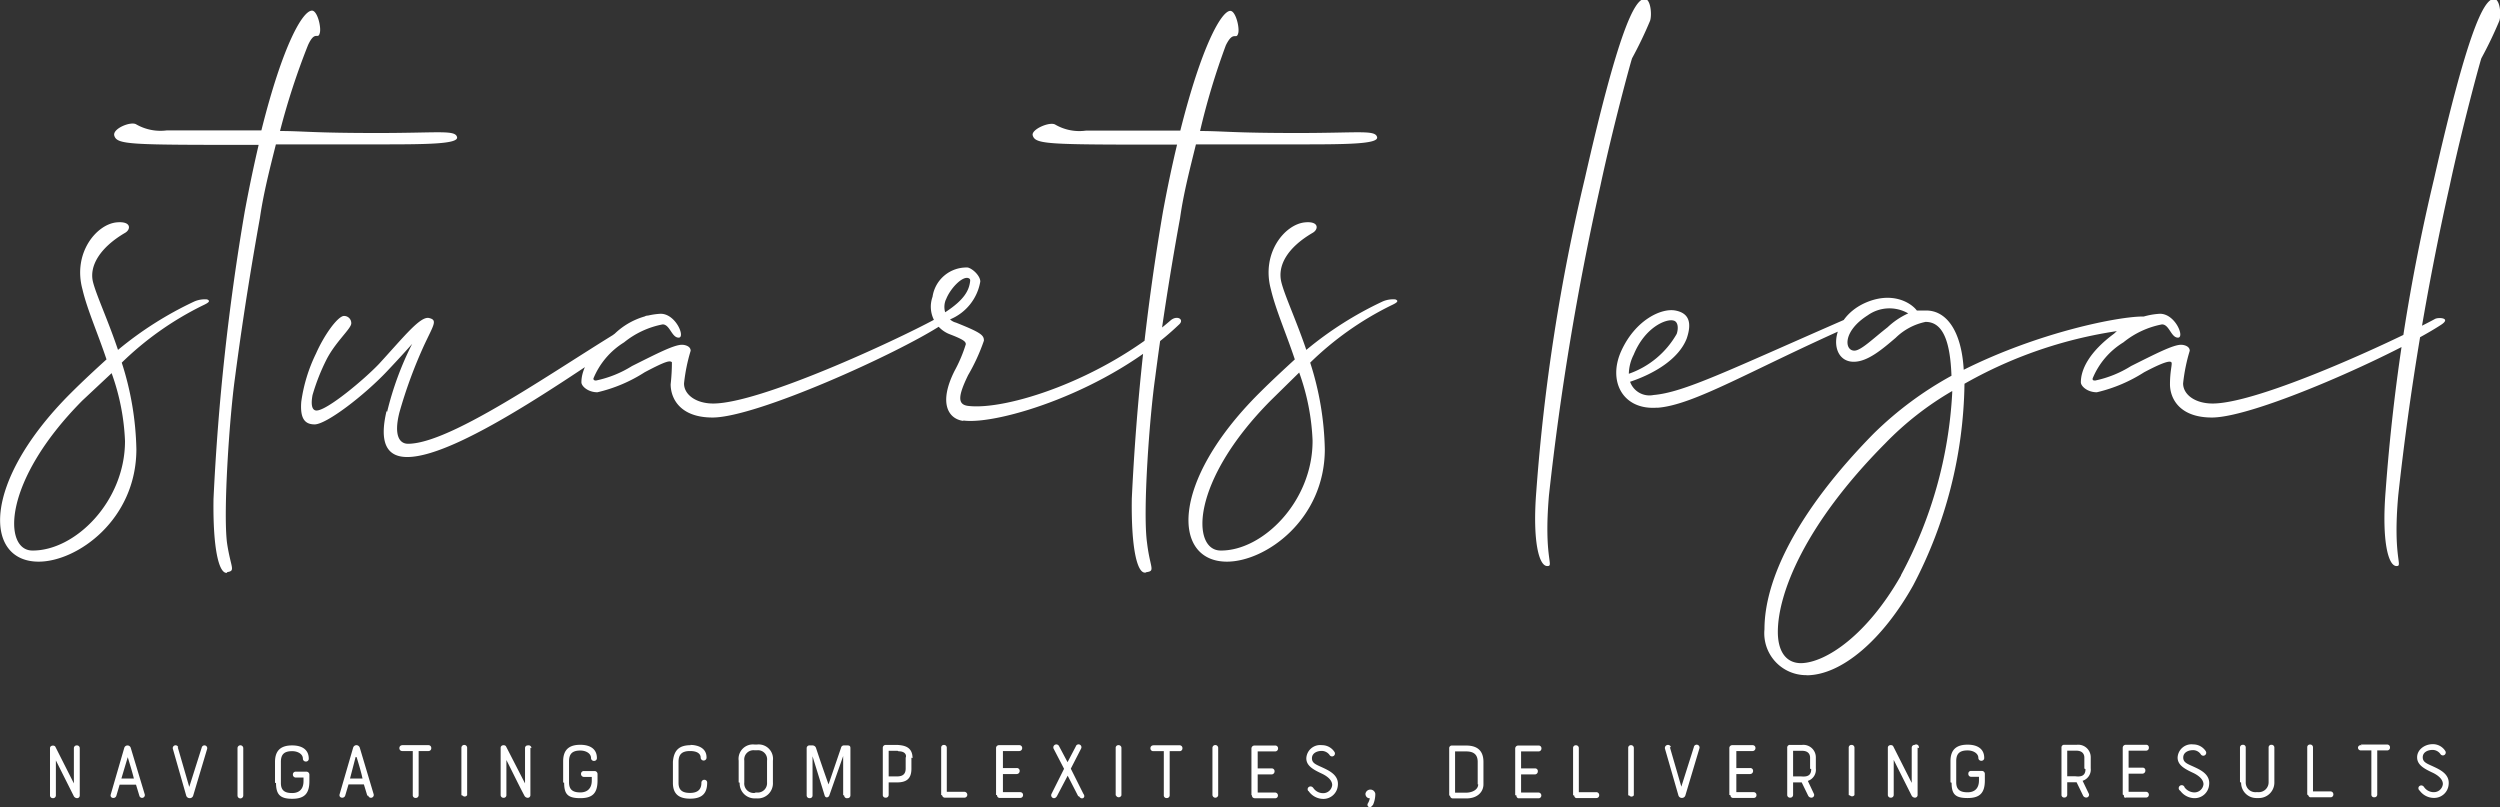 <?xml version="1.0" encoding="UTF-8"?> <svg xmlns="http://www.w3.org/2000/svg" id="ac731e8a-036d-414e-9bc4-b4a5e860f158" data-name="Слой 1" viewBox="0 0 199.99 64.56"><rect x="0" y="0" width="199.99" height="64.56" fill="#333333" stroke="none"/><defs><style> .e6abffac-df0f-43ac-a812-68d01785ace3 { fill: #fff; } </style></defs><path class="e6abffac-df0f-43ac-a812-68d01785ace3" d="M10,86.35C8,87.52,7.12,89,7.44,90.28c.27,1.07,1.18,3,2,5.43a28.41,28.41,0,0,1,6.12-3.88,2.15,2.15,0,0,1,1-.16c.42.16-.11.37-.43.53a25.15,25.15,0,0,0-6.39,4.53,24,24,0,0,1,1.17,6.92c0,5.64-4.73,9-7.82,9-4.37,0-4.58-6.33,2.55-13.46,1-1,2-1.92,2.88-2.72-.69-2.07-1.55-4-1.92-5.59-.8-2.92,1.12-5.21,2.72-5.37C10.53,85.39,10.48,86.08,10,86.35ZM10,103a18.1,18.1,0,0,0-1.07-5.43L6.59,99.76c-6.44,6.49-6.33,12-4,12C6,111.79,10,107.85,10,103Zm8.19,10.54c-.69.16-1.17-2-1.11-5.91a188.89,188.89,0,0,1,2.5-23c.37-2,.74-3.73,1.11-5.32-10.37,0-11.33,0-11.55-.75C9,78,10.48,77.4,10.9,77.67a3.9,3.9,0,0,0,2.45.48l7.56,0c1.7-6.81,3.3-9.58,4.05-9.58.42,0,.74,1.28.63,1.76-.15.64-.37-.27-.95,1A56.84,56.84,0,0,0,22.4,78.2c1.86,0,2.56.16,7.83.16,4.89,0,6.17-.26,6.33.32s-2.5.59-6.49.59h-8c-.48,1.91-1,3.94-1.28,5.9-.47,2.61-1.27,7.24-2,12.83-.42,3-.95,10.6-.63,13.15C18.46,113.17,18.89,113.39,18.14,113.49Zm12.78-12.88a25,25,0,0,1,2-5.43c-.38.43-1,1.12-2,2.18-1.81,1.92-4.85,4.26-5.8,4.26-.75,0-1.18-.42-1.07-1.81A12.71,12.71,0,0,1,25.28,96c.63-1.43,1.65-2.87,2.18-3a.57.57,0,0,1,.64.59c0,.42-1.28,1.49-2,2.93A16.36,16.36,0,0,0,25,99.33c-.16.86,0,1.23.32,1.23.85,0,3.83-2.5,5-3.73,2-2.18,3.3-3.83,4-3.67s.38.53-.37,2.13a37.29,37.29,0,0,0-2,5.43c-.48,1.91.05,2.5.69,2.5,3.89,0,14.11-7.61,19-10.22.27-.11,1.33,0,.48.53-4.79,3.09-15.22,10.75-19.54,10.75C30.92,104.28,30.33,103.11,30.92,100.61ZM57.05,100c3.73,0,14.53-5,17.78-6.76.27-.16,1.39-.1.48.48-3.51,2.29-14.8,7.4-18.31,7.4-2.61,0-3.35-1.54-3.35-2.66a16.06,16.06,0,0,0,.1-1.76c-.16-.16-.48-.1-2.18.8a12,12,0,0,1-3.78,1.6c-.74,0-1.28-.48-1.28-.8,0-1,.64-2.4,2.67-3.89a5.75,5.75,0,0,1,3.67-1.59c1.22,0,2,1.91,1.44,1.91s-.7-1.06-1.28-1.06a7,7,0,0,0-3.09,1.44A6.14,6.14,0,0,0,47.47,98c0,.11.06.16.21.16A8.81,8.81,0,0,0,50.56,97c2-1,3.35-1.7,4-1.7.21,0,.69.1.69.48a14,14,0,0,0-.53,2.61C54.71,99.28,55.67,100,57.05,100Zm20,1.39c-1.17-.16-2-1.39-.69-4a11.5,11.5,0,0,0,.9-2.13c0-.21-.16-.37-1.28-.8a2.36,2.36,0,0,1-1.38-3,2.74,2.74,0,0,1,2.82-2.34c.43.11,1,.69,1,1.12A4,4,0,0,1,76,93.27a1.09,1.09,0,0,0,.48.26c2,.8,2.23,1,2.23,1.44a15.47,15.47,0,0,1-1.27,2.77c-.8,1.65-.86,2.34,0,2.45,3,.37,10.59-2,16.18-6.82.53-.48,1.17-.1.69.32C88.67,99.07,79.78,101.73,77.07,101.36Zm-1.39-9.69a1.51,1.51,0,0,0-.05,1c1.54-1,1.92-1.76,2-2.51,0-.1,0-.15-.11-.21C77,89.75,76,90.82,75.68,91.67Zm16,21.82c-.7.16-1.18-2-1.12-5.91a188.89,188.89,0,0,1,2.5-23c.37-2,.74-3.73,1.12-5.32-10.38,0-11.34,0-11.55-.75-.11-.48,1.38-1.12,1.81-.85a3.84,3.84,0,0,0,2.44.48l7.56,0c1.71-6.81,3.3-9.58,4-9.58.42,0,.74,1.28.64,1.76-.16.64-.38-.27-1,1A56.84,56.84,0,0,0,96,78.2c1.87,0,2.56.16,7.83.16,4.9,0,6.17-.26,6.33.32s-2.5.59-6.49.59h-8c-.47,1.91-1,3.94-1.27,5.9-.48,2.61-1.28,7.24-2,12.83-.43,3-1,10.6-.64,13.15C92,113.17,92.45,113.39,91.71,113.49ZM105,86.35c-2,1.17-2.82,2.6-2.5,3.93.26,1.07,1.17,3,2,5.43a28.41,28.41,0,0,1,6.12-3.88,2.13,2.13,0,0,1,1-.16c.43.16-.11.37-.43.53a25.12,25.12,0,0,0-6.38,4.53,24,24,0,0,1,1.17,6.92c0,5.64-4.74,9-7.83,9-4.36,0-4.58-6.33,2.56-13.46,1-1,2-1.92,2.87-2.72-.69-2.07-1.54-4-1.91-5.59-.8-2.92,1.11-5.21,2.71-5.37C105.54,85.39,105.49,86.08,105,86.35Zm0,16.6a18.1,18.1,0,0,0-1.07-5.43l-2.28,2.24c-6.44,6.49-6.34,12-4,12C101,111.79,105,107.85,105,103ZM123.8,113c-.69.06-1.22-2-.9-6a156.44,156.44,0,0,1,3.88-25c2.61-11.5,3.94-14.37,4.79-14.37.48,0,.59,1.27.43,1.75a32,32,0,0,1-1.44,3c-.1.26-1.54,5.53-2.55,10.27a225,225,0,0,0-4.1,24.7C123.48,112.37,124.33,113,123.8,113Zm8.78-12.67c-2.76.22-4-2.12-2.87-4.57s3.19-3.41,4.31-3.2,1.33,1,.91,2.24c-.64,1.65-2.61,2.82-4.53,3.46a1.64,1.64,0,0,0,1.87,1.06c2.44-.21,5.85-1.91,15.49-6.12.69-.32.85.37.42.53C140.09,97.31,135.51,100.13,132.58,100.34Zm-1.91-4.2a3.52,3.52,0,0,0-.37,1.49,7.09,7.09,0,0,0,3.83-3.19c.16-.48.1-1-.27-1.07C133.28,93.21,131.57,93.9,130.67,96.14Zm13.84,25.6a3.35,3.35,0,0,1-3.36-3.67c0-3.94,2.56-9.37,8.73-15.65a28.18,28.18,0,0,1,6.23-4.63c-.1-2.77-.69-4.31-2.07-4.31a4.81,4.81,0,0,0-2.4,1.28c-1.06.9-2.23,1.91-3.35,1.91-2,0-2-3.35.85-4.68,2.18-1,3.72-.06,4.2.58.22,0,.48,0,.75,0,1.6,0,2.82,1.6,3,4.74,6-3,12.35-4.26,14.32-4.26.8,0,1,.9.27.9a35.1,35.1,0,0,0-14.53,4.48v.05a35.64,35.64,0,0,1-4.1,16.07C150.63,118.87,147.33,121.74,144.51,121.74Zm7.56-8a34.52,34.52,0,0,0,4.1-14.59V99a24.76,24.76,0,0,0-5.38,4.21c-6.44,6.49-8.57,12-8.57,15.06,0,1.54.64,2.5,1.86,2.5C146.05,120.73,149.35,118.55,152.07,113.76ZM151,93.9a6,6,0,0,1,1.65-1.11,3,3,0,0,0-3.25.16c-2,1.27-1.86,2.82-1.06,2.82C148.87,95.77,149.83,94.81,151,93.9ZM177,100c3.72,0,14.53-5,17.78-6.76.26-.16,1.38-.1.47.48-3.51,2.29-14.79,7.4-18.31,7.4-2.6,0-3.35-1.54-3.35-2.66s.21-1.65.11-1.76-.48-.1-2.18.8a12.13,12.13,0,0,1-3.78,1.6c-.75,0-1.28-.48-1.28-.8,0-1,.64-2.4,2.66-3.89a5.77,5.77,0,0,1,3.67-1.59c1.23,0,2,1.91,1.44,1.91s-.69-1.06-1.28-1.06a7,7,0,0,0-3.09,1.44A6.1,6.1,0,0,0,167.4,98c0,.11,0,.16.21.16A8.78,8.78,0,0,0,170.48,97c2-1,3.36-1.7,4-1.7.21,0,.69.1.69.48a14,14,0,0,0-.53,2.61C174.64,99.28,175.59,100,177,100Zm14.74,13c-.69.06-1.22-2-.9-6a156.44,156.44,0,0,1,3.88-25c2.61-11.5,3.94-14.37,4.79-14.37.48,0,.59,1.27.43,1.75a32,32,0,0,1-1.44,3c-.1.26-1.54,5.53-2.55,10.27a225,225,0,0,0-4.1,24.7C191.4,112.37,192.25,113,191.72,113Z" transform="translate(0 -67.72)"></path><path class="e6abffac-df0f-43ac-a812-68d01785ace3" d="M6.38,127.57v3.78a.21.21,0,0,1-.22.22.31.31,0,0,1-.25-.15l-1.44-2.87v2.8a.22.22,0,0,1-.24.22.22.22,0,0,1-.23-.22v-3.78c0-.24.35-.26.43-.11l1.48,2.93v-2.82a.22.22,0,0,1,.23-.22A.22.22,0,0,1,6.38,127.57Zm4.77,3.81-.27-.89H9.57l-.26.88c-.09.3-.55.21-.45-.1l1.08-3.72a.27.27,0,0,1,.52,0l1.12,3.72A.22.22,0,1,1,11.15,131.38Zm-.93-3.09L9.71,130h1C10.57,129.43,10.41,128.93,10.22,128.29Zm4-.79.92,3.17,1-3.16a.22.22,0,1,1,.43.12l-1.12,3.75a.28.28,0,0,1-.27.19.29.29,0,0,1-.28-.19l-1.07-3.75A.22.22,0,1,1,14.26,127.5ZM19,131.36v-3.79a.23.23,0,0,1,.46,0v3.79A.23.23,0,0,1,19,131.36Zm3-1v-1.69c0-1,.56-1.32,1.37-1.32s1.33.35,1.33,1.06a.22.22,0,0,1-.23.23.23.23,0,0,1-.24-.23c0-.36-.39-.6-.86-.6-.64,0-.9.26-.9.86v1.69c0,.61.33.8.9.8s.91-.32.91-.95v-.29h-.63a.23.23,0,0,1-.22-.24.22.22,0,0,1,.22-.23h.88a.24.24,0,0,1,.22.23v.53c0,1-.4,1.41-1.38,1.41S22.08,131.26,22.08,130.34Zm7.38,1-.27-.89H27.88l-.26.88c-.09.3-.55.21-.45-.1l1.08-3.72a.28.28,0,0,1,.27-.2.29.29,0,0,1,.26.2l1.11,3.72A.22.22,0,1,1,29.46,131.38Zm-.93-3.09L28,130h1C28.88,129.43,28.72,128.93,28.53,128.29Zm3.72-.94h2.12a.22.22,0,0,1,.21.23.22.22,0,0,1-.21.24h-.8v3.53a.22.22,0,0,1-.24.22.21.21,0,0,1-.23-.22v-3.53h-.85a.22.22,0,0,1-.22-.24A.22.22,0,0,1,32.25,127.35Zm4.74,4v-3.79a.23.23,0,0,1,.46,0v3.79A.23.23,0,0,1,37,131.36Zm5.52-3.79v3.78a.21.21,0,0,1-.23.22.31.31,0,0,1-.24-.15c-.53-1-.92-1.83-1.45-2.87v2.8a.21.21,0,0,1-.23.22.22.22,0,0,1-.23-.22v-3.78c0-.24.35-.26.43-.11L42,130.39v-2.82a.21.21,0,0,1,.23-.22A.22.22,0,0,1,42.51,127.57Zm2.62,2.77v-1.69c0-1,.56-1.32,1.37-1.32s1.33.35,1.33,1.06a.22.22,0,0,1-.23.23.23.23,0,0,1-.24-.23c0-.36-.39-.6-.86-.6-.63,0-.9.26-.9.86v1.69c0,.61.34.8.9.8s.92-.32.92-.95v-.29h-.63a.23.23,0,0,1-.23-.24.22.22,0,0,1,.23-.23h.87a.24.24,0,0,1,.22.23v.53c0,1-.39,1.41-1.38,1.41S45.13,131.26,45.13,130.34Zm10.15-3c.64,0,1.32.25,1.32,1a.23.23,0,0,1-.23.25.24.24,0,0,1-.24-.25c0-.05,0-.51-.85-.51-.63,0-.92.25-.92.86v1.69c0,.61.35.8.92.8s.91-.24.91-.81a.23.23,0,0,1,.23-.24.22.22,0,0,1,.23.24c0,.95-.52,1.27-1.37,1.27s-1.37-.34-1.37-1.26v-1.69C53.91,127.65,54.41,127.33,55.28,127.33Zm3.89,3v-1.74a1.15,1.15,0,0,1,1.28-1.29h.18a1.15,1.15,0,0,1,1.28,1.29v1.74a1.21,1.21,0,0,1-1.28,1.28h-.18A1.2,1.2,0,0,1,59.17,130.33Zm1.28.81h.18a.75.75,0,0,0,.81-.81v-1.74a.73.73,0,0,0-.81-.83h-.18a.74.74,0,0,0-.83.83v1.74A.76.76,0,0,0,60.45,131.14Zm7.08.21v-3.13l-1.11,3.16c-.07.17-.3.22-.37,0L65,128.22v3.13a.21.21,0,0,1-.23.22.22.22,0,0,1-.24-.22v-3.77a.22.22,0,0,1,.24-.23H65a.3.3,0,0,1,.28.21c.33,1,.64,1.9,1,2.91l1-2.93a.23.23,0,0,1,.24-.19h.28c.21,0,.23.11.23.22v3.78a.22.22,0,0,1-.23.22A.22.22,0,0,1,67.53,131.35Zm5.46-3v.88c0,.84-.43,1.1-1.17,1.1h-.65v1a.22.22,0,0,1-.24.22.21.21,0,0,1-.23-.22v-3.77a.23.23,0,0,1,.23-.23h.95C72.27,127.35,73,127.42,73,128.37Zm-1.11-.55h-.71v2.05h.65c.34,0,.71-.08.71-.63v-.87C72.52,128.2,72.49,127.82,71.88,127.82Zm3.49,3.53v-3.78a.21.21,0,0,1,.22-.22.22.22,0,0,1,.23.22v3.53h1.4a.24.24,0,0,1,.24.24.23.23,0,0,1-.24.23H75.6A.22.22,0,0,1,75.37,131.35Zm4.39,0v-3.74a.23.23,0,0,1,.24-.24h1.62a.22.22,0,0,1,.23.23.23.23,0,0,1-.23.24H80.23v1.36h1.1a.22.22,0,0,1,.24.23.24.24,0,0,1-.24.25h-1.1v1.45h1.39a.22.22,0,0,1,.22.23.22.22,0,0,1-.22.23H80A.21.21,0,0,1,79.76,131.33Zm6.57.1-.84-1.64-.85,1.62c-.2.37-.58.1-.44-.17l1-2-.82-1.58a.24.24,0,1,1,.42-.23l.68,1.28.66-1.26a.23.23,0,1,1,.42.18l-.82,1.6,1,2C86.91,131.54,86.5,131.74,86.33,131.43Zm3-.07v-3.79a.21.21,0,0,1,.22-.22.22.22,0,0,1,.24.22v3.79A.23.23,0,0,1,89.28,131.36Zm3-4h2.12a.22.22,0,0,1,.22.23.22.22,0,0,1-.22.24h-.8v3.53a.22.22,0,0,1-.24.22.21.21,0,0,1-.23-.22v-3.53h-.85a.22.22,0,0,1-.22-.24A.22.22,0,0,1,92.29,127.35Zm4.74,4v-3.79a.23.23,0,0,1,.46,0v3.79A.23.23,0,0,1,97,131.36Zm3.12,0v-3.74a.24.24,0,0,1,.25-.24H102a.22.22,0,0,1,.24.23.23.23,0,0,1-.24.24h-1.39v1.36h1.11a.22.22,0,0,1,.24.23.24.24,0,0,1-.24.25h-1.11v1.45H102a.23.23,0,0,1,.23.23.22.22,0,0,1-.23.23H100.4C100.28,131.57,100.15,131.53,100.15,131.33Zm4.53-.36c-.15-.29.24-.5.43-.21a.94.94,0,0,0,.8.4.72.72,0,0,0,.7-.65c0-.32-.26-.63-.78-.89-.73-.34-1.29-.64-1.29-1.25a1.11,1.11,0,0,1,1.25-1.05,1.18,1.18,0,0,1,1,.54.23.23,0,1,1-.38.26.78.78,0,0,0-.64-.34c-.38,0-.78.18-.78.59s.36.51.89.76,1.28.61,1.18,1.43a1.16,1.16,0,0,1-1.17,1.06A1.44,1.44,0,0,1,104.68,131Zm5.14,1.17c-.14.27-.47.11-.37-.14a1.21,1.21,0,0,0,.17-.43c-.24,0-.35-.19-.35-.36a.4.4,0,0,1,.79,0A2.18,2.18,0,0,1,109.82,132.14Zm6.15-.78v-3.78a.21.21,0,0,1,.23-.23h1.13c.92,0,1.38.44,1.38,1.31v1.8c0,.55-.43,1.12-1.36,1.12H116.2A.22.22,0,0,1,116,131.36Zm2.28-.9v-1.8c0-.58-.31-.84-.92-.84h-.89v3.3h.91C117.78,131.12,118.25,130.89,118.25,130.46Zm3,.87v-3.74a.24.24,0,0,1,.25-.24h1.61a.22.22,0,0,1,.24.23.23.23,0,0,1-.24.24h-1.39v1.36h1.11a.21.21,0,0,1,.23.23.24.24,0,0,1-.23.25h-1.11v1.45h1.39a.23.23,0,0,1,.23.23.22.22,0,0,1-.23.23h-1.61C121.43,131.57,121.3,131.53,121.3,131.33Zm4.63,0v-3.78a.21.21,0,0,1,.23-.22.22.22,0,0,1,.23.22v3.53h1.4a.23.23,0,0,1,.23.24.22.22,0,0,1-.23.23h-1.63A.22.22,0,0,1,125.93,131.35Zm4.41,0v-3.79a.21.21,0,0,1,.22-.22.22.22,0,0,1,.23.22v3.79A.22.22,0,0,1,130.34,131.36Zm3.33-3.86.92,3.17,1-3.16a.23.23,0,1,1,.44.12l-1.12,3.75a.28.28,0,0,1-.27.19.28.28,0,0,1-.28-.19l-1.08-3.75A.22.22,0,1,1,133.67,127.5Zm4.76,3.83v-3.74a.23.23,0,0,1,.24-.24h1.62a.22.22,0,0,1,.23.23.23.23,0,0,1-.23.24H138.9v1.36H140a.22.22,0,0,1,.24.23.24.24,0,0,1-.24.25h-1.1v1.45h1.39a.22.22,0,0,1,.22.23.21.21,0,0,1-.22.23h-1.62A.21.21,0,0,1,138.43,131.33Zm5.1-1v1a.22.22,0,0,1-.23.22.22.22,0,0,1-.24-.22v-3.77a.21.21,0,0,1,.24-.23h.94a1,1,0,0,1,1.11,1v.88a.94.94,0,0,1-.64,1l.47,1a.22.22,0,0,1-.2.34.29.29,0,0,1-.25-.17l-.51-1.05Zm1.36-1.1v-.88c0-.17-.06-.55-.65-.55h-.71v2.05h.65C144.52,129.87,144.89,129.8,144.89,129.25Zm3.09,2.11v-3.79a.21.21,0,0,1,.22-.22.22.22,0,0,1,.24.22v3.79A.23.23,0,0,1,148,131.36Zm5.51-3.79v3.78a.21.21,0,0,1-.22.22.31.31,0,0,1-.25-.15l-1.44-2.87v2.8a.22.22,0,0,1-.24.22.22.22,0,0,1-.23-.22v-3.78c0-.24.35-.26.43-.11l1.48,2.93v-2.82a.22.22,0,0,1,.23-.22A.22.22,0,0,1,153.49,127.57Zm2.63,2.77v-1.69c0-1,.56-1.32,1.37-1.32s1.33.35,1.33,1.06a.22.22,0,0,1-.23.23.23.23,0,0,1-.24-.23c0-.36-.4-.6-.86-.6-.64,0-.91.26-.91.86v1.69c0,.61.34.8.91.8s.91-.32.91-.95v-.29h-.63a.22.22,0,0,1-.22-.24.21.21,0,0,1,.22-.23h.88a.24.24,0,0,1,.22.23v.53c0,1-.4,1.41-1.38,1.41S156.12,131.26,156.12,130.34Zm9.34,0v1a.22.22,0,0,1-.23.22.21.21,0,0,1-.23-.22v-3.77a.21.21,0,0,1,.23-.23h1a1,1,0,0,1,1.11,1v.88a.94.94,0,0,1-.65,1l.48,1a.22.22,0,0,1-.2.34.28.28,0,0,1-.25-.17l-.51-1.05Zm1.37-1.1v-.88c0-.17-.07-.55-.65-.55h-.72v2.05h.66C166.46,129.87,166.83,129.8,166.83,129.25Zm3.07,2.08v-3.74a.24.24,0,0,1,.25-.24h1.61a.21.21,0,0,1,.23.23.22.22,0,0,1-.23.24h-1.39v1.36h1.11a.21.21,0,0,1,.23.23.24.24,0,0,1-.23.25h-1.11v1.45h1.39a.23.23,0,0,1,.23.23.22.22,0,0,1-.23.23h-1.61C170,131.57,169.9,131.53,169.9,131.33Zm4.53-.36a.24.24,0,1,1,.42-.21,1,1,0,0,0,.8.4.73.73,0,0,0,.71-.65c0-.32-.26-.63-.78-.89-.73-.34-1.29-.64-1.29-1.25a1.11,1.11,0,0,1,1.25-1.05,1.19,1.19,0,0,1,1,.54.23.23,0,0,1-.39.26.74.74,0,0,0-.63-.34c-.38,0-.78.18-.78.59s.35.51.89.76,1.28.61,1.18,1.43a1.16,1.16,0,0,1-1.18,1.06A1.43,1.43,0,0,1,174.43,131Zm4.85-.64v-2.76a.22.22,0,0,1,.23-.22.21.21,0,0,1,.23.22v2.76a.77.77,0,0,0,.82.81h.18a.79.79,0,0,0,.83-.81v-2.76a.21.21,0,0,1,.23-.22.22.22,0,0,1,.23.22v2.76a1.24,1.24,0,0,1-1.29,1.28h-.18A1.22,1.22,0,0,1,179.28,130.33Zm5.38,1v-3.78a.21.21,0,0,1,.22-.22.22.22,0,0,1,.24.22v3.53h1.39a.23.23,0,0,1,.24.24.22.22,0,0,1-.24.23h-1.62A.22.22,0,0,1,184.66,131.35Zm4.28-4h2.12a.22.22,0,0,1,.22.23.22.22,0,0,1-.22.24h-.8v3.53a.22.22,0,0,1-.24.22.21.21,0,0,1-.23-.22v-3.53h-.85a.22.22,0,0,1-.22-.24A.22.22,0,0,1,188.94,127.35Zm4.65,3.62c-.16-.29.24-.5.42-.21a.94.94,0,0,0,.8.4.72.72,0,0,0,.7-.65c0-.32-.26-.63-.78-.89-.73-.34-1.28-.64-1.28-1.25s.6-1.05,1.25-1.05a1.17,1.17,0,0,1,1,.54.23.23,0,1,1-.38.26.77.77,0,0,0-.63-.34c-.39,0-.79.18-.79.59s.36.51.89.76,1.28.61,1.18,1.43a1.16,1.16,0,0,1-1.17,1.06A1.41,1.41,0,0,1,193.59,131Z" transform="translate(0 -67.72)"></path></svg> 